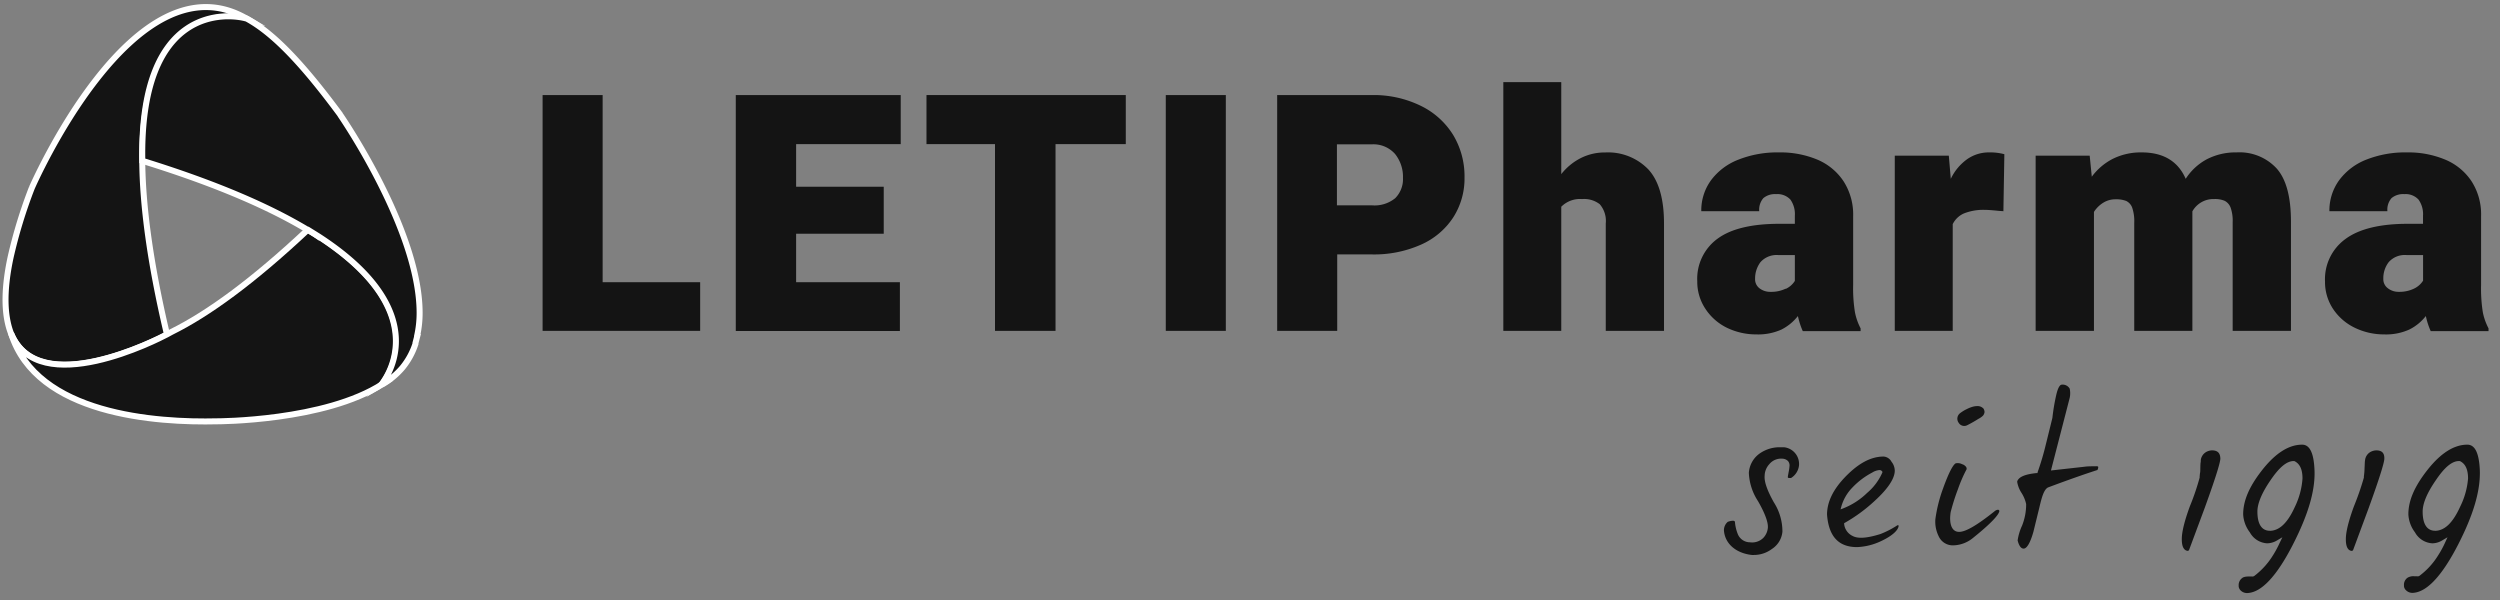 <svg id="Ebene_1" data-name="Ebene 1" xmlns="http://www.w3.org/2000/svg" viewBox="0 0 416.33 100"><rect x="0" y="0" width="416.33" height="100" fill="#808080" stroke="none"/><defs><style>.cls-1,.cls-2{fill:#141414;}.cls-1{stroke:#fff;stroke-miterlimit:10;}</style></defs><path class="cls-1" d="M5.3,31.29A81.87,81.87,0,0,0,1.76,42.87c-1.25,5.84-1,9.91.08,12.67,4.59,11.26,24.64.88,25.91.2l.07,0v0C24.92,43.46,23.74,34,23.69,26.77,23.55,1.08,37.69,2.47,40.59,3l.52.12C22.32-7.86,5.3,31.29,5.3,31.29"/><path class="cls-1" d="M53.43,39.67l-.35-.23L52.44,39l-1.19-.73c-9.15,8.59-16.61,14-22.68,17l-.81.44c-1.28.68-21.34,11.06-25.92-.2,4.23,13.6,24.24,14.9,34.37,14.65l0,0s17.92,0,27.51-6.23l-.06,0c-.08,0,9.78-11.19-10.19-24.36"/><path class="cls-1" d="M56.67,19.11c-6.49-8.79-11.25-13.64-15.56-16C37.9,2.17,23.22.8,23.7,26.78c12.32,3.8,21.18,7.7,27.47,11.47l.08,0,1.19.74.64.4.35.23c20,13.18,10,24.5,10,24.5l.24-.14.06,0,.17-.1A12.72,12.72,0,0,0,67,61.25a12.13,12.13,0,0,0,2.19-4s0-.08,0-.13c.1-.37.18-.7.26-1v0a.79.79,0,0,1,0-.13,17.41,17.41,0,0,0,.43-3.88c0-13.9-13.23-33-13.23-33"/><path class="cls-2" d="M116.6,47V55.1H90.36V15.83h10V47Z"/><path class="cls-2" d="M132.58,24v7.1h14.59v7.82H132.58V47h17.28v8.12H122.53V15.83H150V24Z"/><path class="cls-2" d="M187.48,24h-11.7V55.1H165.7V24H154.29V15.83h33.19Z"/><path class="cls-2" d="M194.14,55.1V15.83h10V55.1Z"/><path class="cls-2" d="M236.56,17.6A13,13,0,0,1,242,22.48a13.34,13.34,0,0,1,1.89,7.05A12,12,0,0,1,242,36.22a12.35,12.35,0,0,1-5.38,4.53,19.18,19.18,0,0,1-8.15,1.62h-5.78V55.1h-10V15.83h15.83A17.84,17.84,0,0,1,236.56,17.6ZM232.35,33a4.48,4.48,0,0,0,1.29-3.36,6.08,6.08,0,0,0-1.32-4,4.81,4.81,0,0,0-3.9-1.6h-5.78V34.19h5.78A5.42,5.42,0,0,0,232.35,33Z"/><path class="cls-2" d="M274.5,28.21c1.74,1.89,2.62,4.91,2.61,9.06V55.1h-9.7V37.22a4.24,4.24,0,0,0-1-3.21,4.25,4.25,0,0,0-2.94-.86A4.4,4.4,0,0,0,260,34.43V55.1h-9.65V13.68H260V29a9.73,9.73,0,0,1,3.24-2.67,8.84,8.84,0,0,1,4.07-.94A9.32,9.32,0,0,1,274.5,28.21Z"/><path class="cls-2" d="M308.91,52a9.82,9.82,0,0,0,.94,2.68v.46h-9.63a12.46,12.46,0,0,1-.81-2.51,8.16,8.16,0,0,1-2.76,2.26,9.46,9.46,0,0,1-4.16.8,11.13,11.13,0,0,1-4.91-1.11A9,9,0,0,1,284,51.42a8.1,8.1,0,0,1-1.35-4.57A8.26,8.26,0,0,1,286,39.77q3.38-2.51,10.4-2.5h2.5V35.92a4.19,4.19,0,0,0-.73-2.67,2.93,2.93,0,0,0-2.39-.92,3,3,0,0,0-2.12.66,2.92,2.92,0,0,0-.69,2.18h-9.65a8.51,8.51,0,0,1,1.59-5.11,10.28,10.28,0,0,1,4.53-3.45,17.64,17.64,0,0,1,6.85-1.23,15.94,15.94,0,0,1,6.35,1.2A9.8,9.8,0,0,1,307,30.17,10.24,10.24,0,0,1,308.61,36V47.44A24.73,24.73,0,0,0,308.91,52Zm-11.53-3.89a3.56,3.56,0,0,0,1.52-1.33V42.48h-2.72a3.59,3.59,0,0,0-3,1.17,4.52,4.52,0,0,0-.9,2.79A1.87,1.87,0,0,0,293,48a2.9,2.9,0,0,0,1.86.6A5.5,5.5,0,0,0,297.38,48.07Z"/><path class="cls-2" d="M333.79,25.68l-.16,9.49-.75-.05c-1.05-.11-1.82-.17-2.32-.17a8.79,8.79,0,0,0-3.47.58,3.74,3.74,0,0,0-1.9,1.8V55.1h-9.65V25.92h9l.33,3.86a8.52,8.52,0,0,1,2.71-3.26,6.26,6.26,0,0,1,3.65-1.14A9.2,9.2,0,0,1,333.79,25.68Z"/><path class="cls-2" d="M379.14,28.06q2.39,2.69,2.38,8.92V55.1h-9.71V37a6.58,6.58,0,0,0-.34-2.42,2.08,2.08,0,0,0-1-1.14,4.1,4.1,0,0,0-1.73-.29,4,4,0,0,0-3.64,2.05V55.1h-9.68v-18a7,7,0,0,0-.35-2.54,2,2,0,0,0-1-1.1,4.67,4.67,0,0,0-1.78-.27,3.83,3.83,0,0,0-2,.55,4.88,4.88,0,0,0-1.58,1.55V55.1H339V25.92h9l.35,3.51a10,10,0,0,1,3.54-3,10.5,10.5,0,0,1,4.76-1.05c3.62,0,6.06,1.47,7.34,4.4a9.5,9.5,0,0,1,3.54-3.27,10.39,10.39,0,0,1,4.93-1.13A8.41,8.41,0,0,1,379.14,28.06Z"/><path class="cls-2" d="M413.47,52a9.85,9.85,0,0,0,.95,2.68v.46h-9.63a12.46,12.46,0,0,1-.81-2.51,8,8,0,0,1-2.78,2.26,9.38,9.38,0,0,1-4.15.8,11.13,11.13,0,0,1-4.91-1.11,9.06,9.06,0,0,1-3.6-3.12,8.1,8.1,0,0,1-1.35-4.57,8.26,8.26,0,0,1,3.39-7.08Q394,37.27,401,37.27h2.51V35.92a4.18,4.18,0,0,0-.74-2.67,2.9,2.9,0,0,0-2.38-.92,3,3,0,0,0-2.12.66,2.92,2.92,0,0,0-.69,2.18h-9.66a8.58,8.58,0,0,1,1.59-5.11A10.28,10.28,0,0,1,394,26.61a17.67,17.67,0,0,1,6.85-1.23,15.91,15.91,0,0,1,6.35,1.2,9.74,9.74,0,0,1,4.38,3.59,10.17,10.17,0,0,1,1.6,5.81V47.44A25.13,25.13,0,0,0,413.47,52ZM402,48.07a3.62,3.62,0,0,0,1.52-1.33V42.48h-2.72a3.56,3.56,0,0,0-3,1.17,4.4,4.4,0,0,0-.9,2.79,1.86,1.86,0,0,0,.75,1.56,2.9,2.9,0,0,0,1.86.6A5.54,5.54,0,0,0,402,48.07Z"/><path class="cls-2" d="M297.07,74.48c-.21,0-.42,0-.63,0a5.78,5.78,0,0,0-3.2.91,4.29,4.29,0,0,0-2,3.35,9.29,9.29,0,0,0,1.52,4.71c1.15,2,1.69,3.48,1.65,4.37a2.8,2.8,0,0,1-.72,1.71,2.62,2.62,0,0,1-2.26.78,2.19,2.19,0,0,1-2-1.29,6.89,6.89,0,0,1-.51-2.15.41.41,0,0,0-.37-.15,2.64,2.64,0,0,0-.83.19,1.84,1.84,0,0,0-.63,1.41c.15,2.21,2,3.81,4.65,4.1l.34,0a5,5,0,0,0,3-1,3.83,3.83,0,0,0,1.75-2.89,9,9,0,0,0-1.43-4.88c-1.12-2-1.62-3.46-1.53-4.41a2.92,2.92,0,0,1,.76-1.92,2.54,2.54,0,0,1,2.13-.94,1.42,1.42,0,0,1,1,.4,1.12,1.12,0,0,1,.25.86,7.39,7.39,0,0,1-.15,1c-.05.29-.11.58-.13.78s.16.18.41.18h.13a2.83,2.83,0,0,0,1.32-2.06A2.8,2.8,0,0,0,297.07,74.48Z"/><path class="cls-2" d="M316,87.46a15.29,15.29,0,0,1-2.84,1.47c-2.25.71-3.77.81-4.65.32a2.48,2.48,0,0,1-1.4-2v-.13l.12-.06a26.46,26.46,0,0,0,5-3.68c2.19-2,3.31-3.72,3.31-5A2.43,2.43,0,0,0,315,76.9a1.62,1.62,0,0,0-1.32-.87c-2.06,0-4.11,1.07-6.27,3.27s-3.15,4.32-3.15,6.4c.28,3.64,1.92,5.41,5,5.41a10.15,10.15,0,0,0,4-1c2.16-1,2.92-2,2.92-2.56C316.22,87.54,316.22,87.5,316,87.46Zm-9.49-2.63.11-.4a7.46,7.46,0,0,1,1.93-3.31,12.56,12.56,0,0,1,3.21-2.41,2.76,2.76,0,0,1,1.2-.43.55.55,0,0,1,.45.19l.07.09,0,.11a9.35,9.35,0,0,1-2.55,3.42,12.05,12.05,0,0,1-4,2.58Z"/><path class="cls-2" d="M329.47,67.63a3,3,0,0,0-1.18.18,4.55,4.55,0,0,0-.72.3l-.29.14h0a6.47,6.47,0,0,0-.89.58,1.16,1.16,0,0,0-.28,1.47l.1.15h0a1.07,1.07,0,0,0,1.38.37c.36-.18,1-.51,1.87-1.06a3.06,3.06,0,0,0,.78-.55,1.11,1.11,0,0,0,.25-.6,1.16,1.16,0,0,0-.18-.57l0,0A1.35,1.35,0,0,0,329.47,67.63Z"/><path class="cls-2" d="M332.72,84.89a1,1,0,0,0-.57.26c-2.94,2.35-4.88,3.47-5.93,3.42-.67,0-1.46-.46-1.46-2.29a8.28,8.28,0,0,1,.09-1,35.56,35.56,0,0,1,1.22-3.84,23.42,23.42,0,0,1,1.43-3.29.22.22,0,0,0,0-.14c0-.12-.05-.32-.47-.6l-.39-.16a1.54,1.54,0,0,0-.82-.11h-.05c-.13,0-.77.22-2.23,4.32a24.2,24.2,0,0,0-1.24,5,5.47,5.47,0,0,0,.55,2.84,2.58,2.58,0,0,0,2.28,1.52,5.34,5.34,0,0,0,3.44-1.24c3.74-3,4.37-4.11,4.39-4.5C332.89,84.91,332.79,84.89,332.72,84.89Z"/><path class="cls-2" d="M349.1,77.65c-.79,0-1.46,0-2,.08l-5.55.62,3.12-12.09a3.63,3.63,0,0,0,0-1.54,1.35,1.35,0,0,0-1.33-.66c-.17,0-.57.18-.93,1.8a33.92,33.92,0,0,0-.62,3.73v0l-1.12,4.54a45.23,45.23,0,0,1-1.35,4.53l0,.12h-.13c-2,.19-3.06.67-3.27,1.43a4.75,4.75,0,0,0,.68,1.8,5.74,5.74,0,0,1,.82,1.94v0a9.59,9.59,0,0,1-.68,3.58A8.92,8.92,0,0,0,336,90c.16.62.45,1.36,1,1.36s1.12-1,1.63-2.81l1-4.08c.35-1.47.72-3,1.47-3.31,4.17-1.56,6.75-2.43,8.19-2.89.18-.37.13-.52.11-.56A.39.39,0,0,0,349.1,77.65Z"/><path class="cls-2" d="M368.35,75a2.09,2.09,0,0,0-.7.15,1.83,1.83,0,0,0-1.15,1.47c0,.16,0,.34-.05.53-.05,1.11,0,1.35-.09,1.7l-.05.52,0,.17a40.27,40.27,0,0,1-1.63,4.78c-1.32,3.6-1.34,5-1.34,5.51,0,1.5.54,1.83.92,1.9a.27.27,0,0,0,.3-.17l2.56-6.88c2.18-6,2.64-7.84,2.64-8.32C369.73,75.44,369.31,75,368.35,75Z"/><path class="cls-2" d="M395.71,75a2.2,2.2,0,0,0-.71.15,1.8,1.8,0,0,0-1.14,1.47,4.15,4.15,0,0,0-.05.53c-.05,1.11-.05,1.35-.09,1.7l-.06.52,0,.17A46,46,0,0,1,392,84.33c-1.32,3.6-1.34,5-1.34,5.51,0,1.5.53,1.83.92,1.9a.28.28,0,0,0,.3-.17l2.55-6.88c2.18-6,2.64-7.84,2.64-8.32C397.09,75.44,396.66,75,395.71,75Z"/><path class="cls-2" d="M383.38,74.05c-2.22,0-4.45,1.42-6.65,4.22s-3.17,5.15-3.17,7.38a5.36,5.36,0,0,0,1.11,3,3.5,3.5,0,0,0,2.88,1.83,3.33,3.33,0,0,0,1.68-.5l.86-.51-.43.89a16.79,16.79,0,0,1-1.12,2.09,12.52,12.52,0,0,1-3.06,3.41.62.62,0,0,1-.28.14.67.67,0,0,1-.2,0h-.44c-.77,0-1.07.17-1.16.26a1.44,1.44,0,0,0-.59,1.26v.14a1.11,1.11,0,0,0,.32.66,1.51,1.51,0,0,0,1.28.43c2.28-.19,4.78-2.89,7.4-8s3.76-9.1,3.63-12.42C385.33,75.44,384.65,74.05,383.38,74.05Zm-1.2,10.34c-1.17,2.59-2.48,3.89-4,4H378c-.94,0-2.07-.56-2.07-3.2,0-1.34.72-3.07,2.13-5.14,1.5-2.23,2.75-3.27,3.92-3.27H382l.07,0c.92.43,1.37,1.38,1.37,2.91A12.85,12.85,0,0,1,382.18,84.39Z"/><path class="cls-2" d="M410.89,74.05c-2.22,0-4.45,1.42-6.65,4.22s-3.17,5.15-3.17,7.38a5.41,5.41,0,0,0,1.1,3,3.53,3.53,0,0,0,2.89,1.83,3.26,3.26,0,0,0,1.67-.5l.86-.51-.41.9a16.05,16.05,0,0,1-1.13,2.08A12.27,12.27,0,0,1,403,95.83a.59.59,0,0,1-.27.14.74.74,0,0,1-.21,0h-.43a1.87,1.87,0,0,0-1.17.25,1.42,1.42,0,0,0-.58,1.26v.15a1.06,1.06,0,0,0,.32.65,1.51,1.51,0,0,0,1.28.44c2.27-.19,4.77-2.89,7.4-8s3.75-9.1,3.63-12.43C412.84,75.44,412.16,74.05,410.89,74.05Zm-1.2,10.34c-1.17,2.59-2.48,3.89-4,4h-.16c-.95,0-2.08-.56-2.08-3.2,0-1.34.72-3.07,2.14-5.14,1.49-2.23,2.74-3.27,3.91-3.27h.08l.06,0c.92.43,1.37,1.38,1.37,2.91A12.85,12.85,0,0,1,409.69,84.39Z"/></svg>